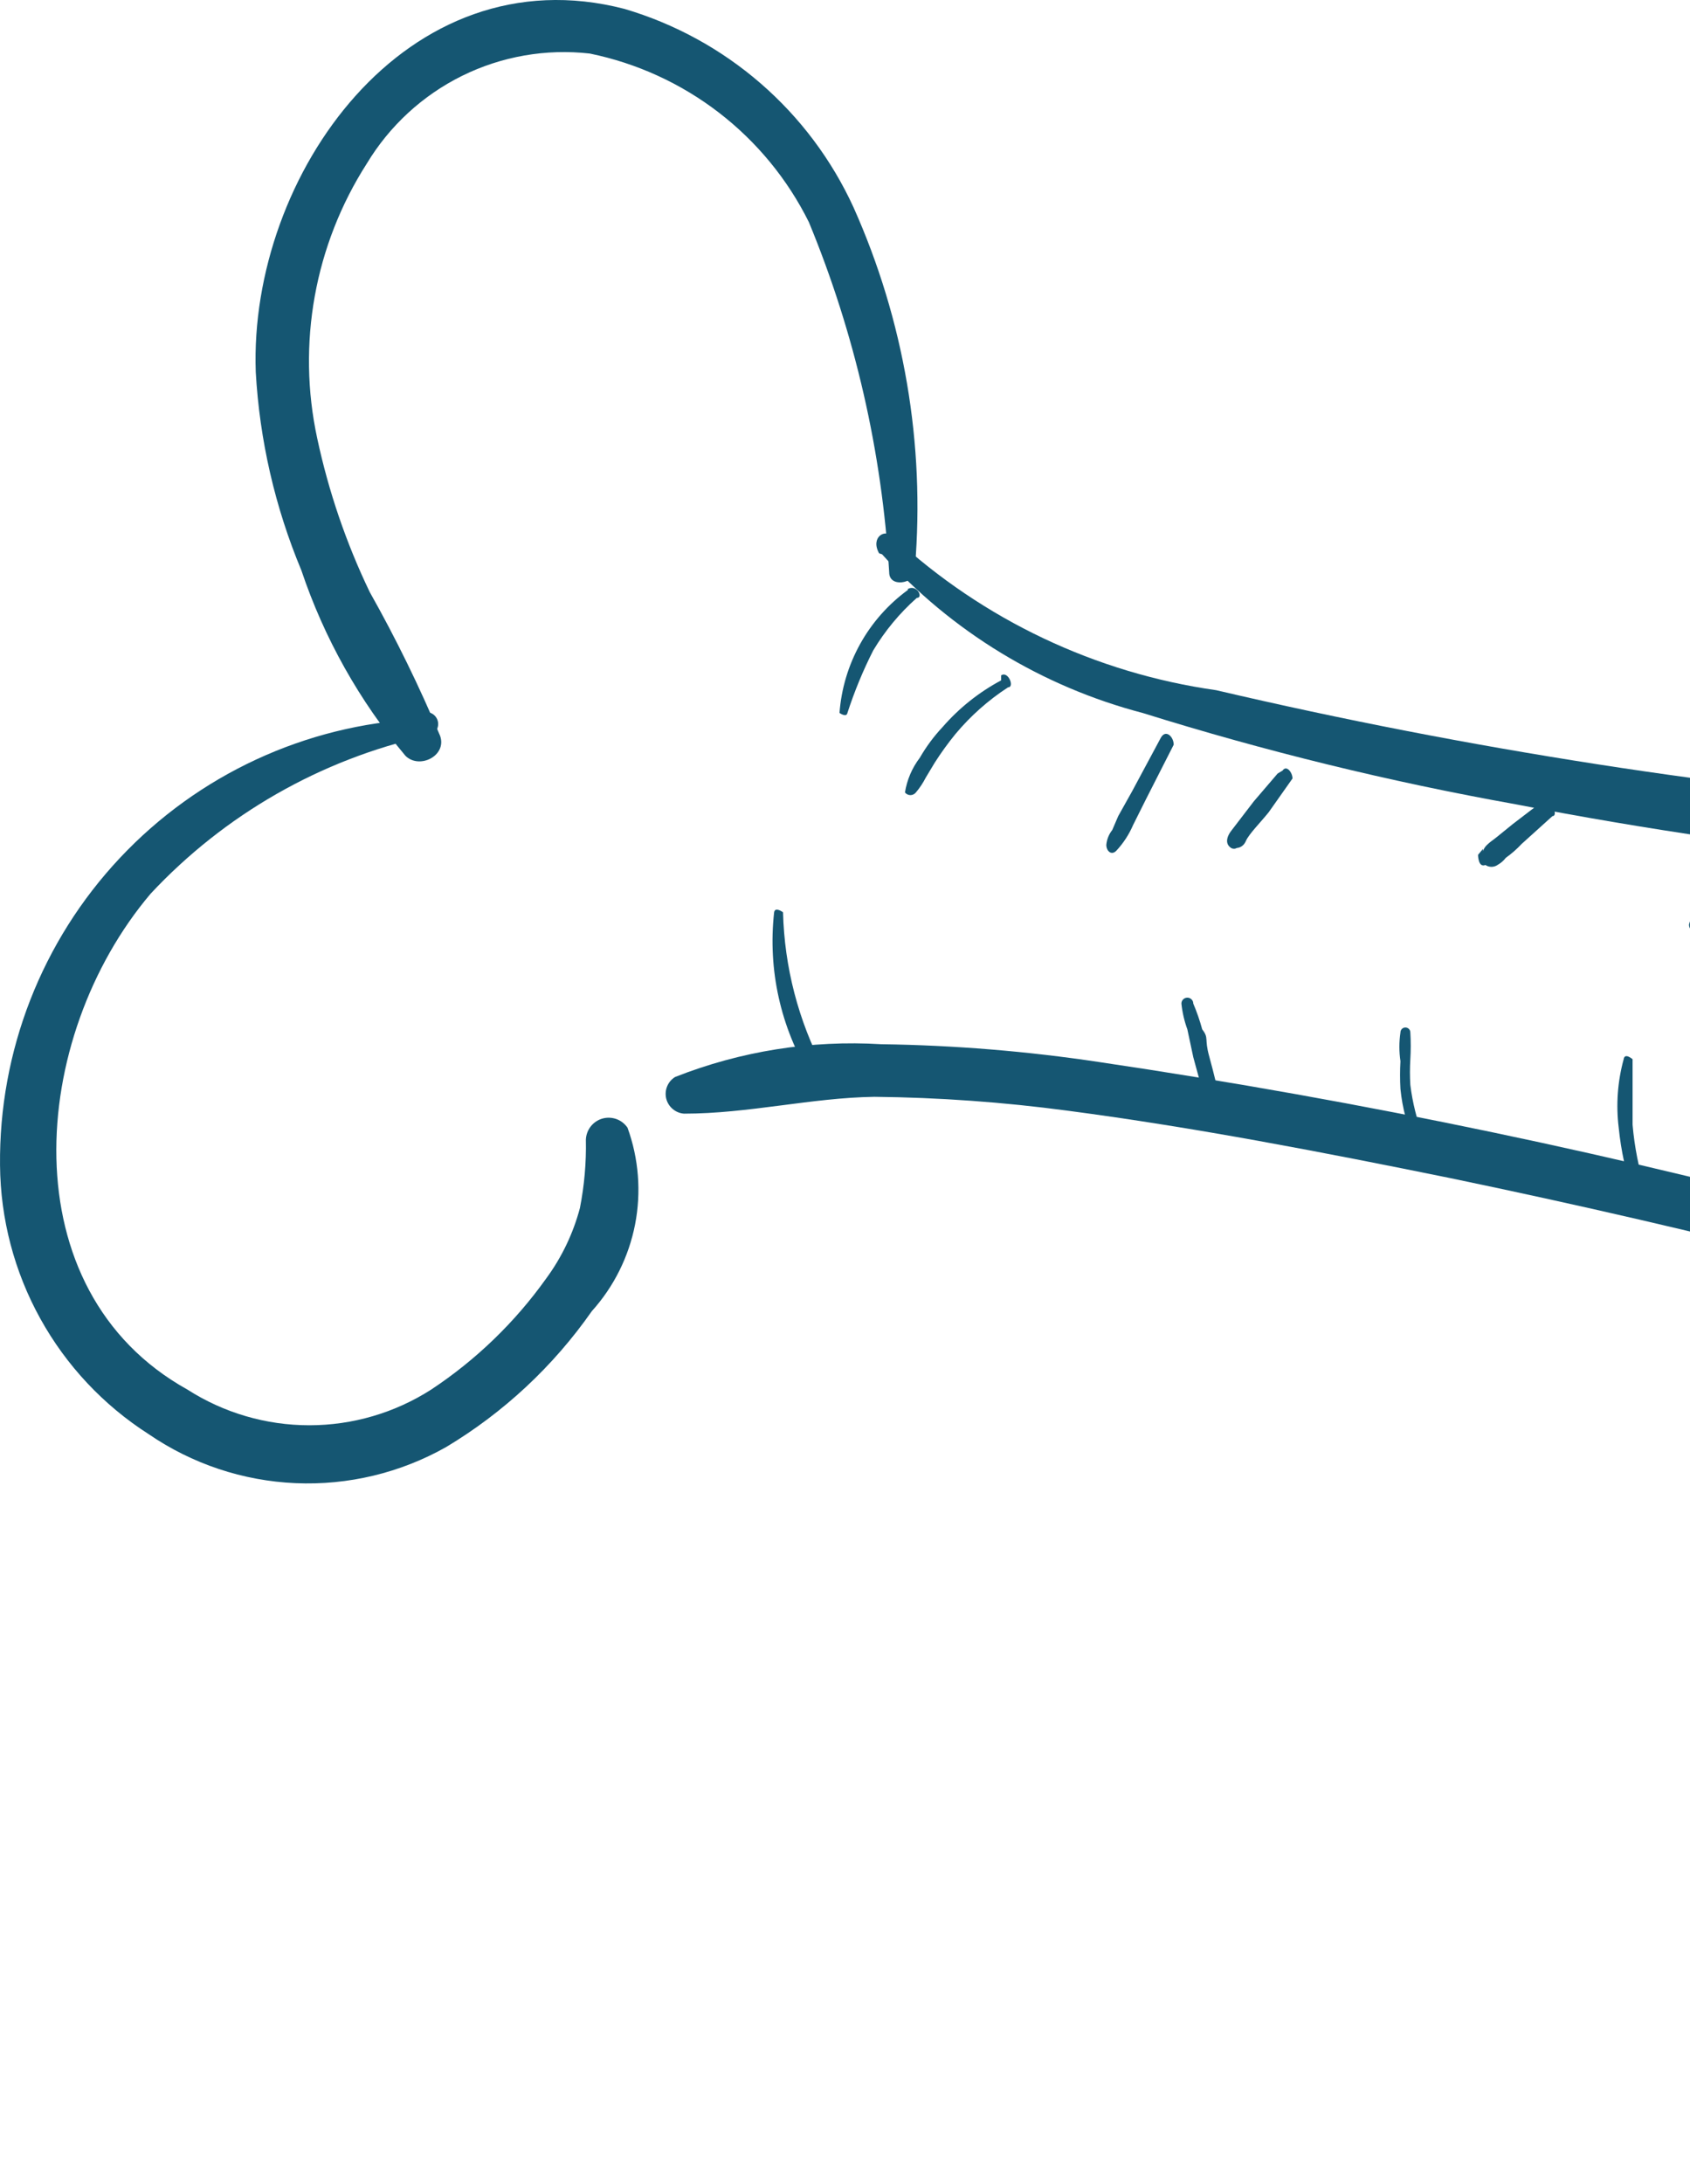 <svg width="48" height="62" viewBox="0 0 48 62" fill="none" xmlns="http://www.w3.org/2000/svg">
<path d="M23.395 30.346C22.674 28.971 22.279 27.449 22.24 25.897C22.24 25.897 22.015 25.728 21.987 25.897C21.805 27.528 22.171 29.172 23.029 30.571C23.042 30.595 23.059 30.616 23.08 30.634C23.102 30.651 23.126 30.664 23.152 30.672C23.178 30.679 23.206 30.682 23.233 30.679C23.26 30.677 23.286 30.669 23.31 30.655C23.334 30.643 23.356 30.625 23.373 30.604C23.39 30.583 23.403 30.558 23.411 30.532C23.419 30.506 23.421 30.479 23.419 30.451C23.416 30.424 23.408 30.398 23.395 30.374V30.346Z" fill="#155672"/>
<path d="M34.737 31.53C34.596 30.995 34.484 30.488 34.343 29.981C34.202 29.475 34.343 29.475 34.146 29.221C34.078 28.972 33.994 28.727 33.892 28.489C33.892 28.444 33.875 28.401 33.843 28.37C33.811 28.338 33.768 28.32 33.724 28.32C33.679 28.32 33.636 28.338 33.604 28.37C33.572 28.401 33.555 28.444 33.555 28.489C33.581 28.739 33.638 28.985 33.724 29.221L33.892 30.01L34.315 31.558C34.315 31.811 34.822 31.558 34.737 31.558V31.53Z" fill="#155672"/>
<path d="M40.423 32.264C40.242 31.793 40.119 31.301 40.057 30.8C40.042 30.556 40.042 30.312 40.057 30.068C40.072 29.815 40.072 29.561 40.057 29.308C40.057 29.27 40.043 29.235 40.016 29.208C39.99 29.182 39.954 29.167 39.917 29.167C39.879 29.167 39.843 29.182 39.817 29.208C39.791 29.235 39.776 29.27 39.776 29.308C39.736 29.578 39.736 29.854 39.776 30.124C39.761 30.387 39.761 30.65 39.776 30.913C39.83 31.458 39.973 31.99 40.198 32.489C40.198 32.686 40.649 32.489 40.564 32.32L40.423 32.264Z" fill="#155672"/>
<path d="M46.735 33.785C46.546 33.18 46.423 32.557 46.369 31.926C46.369 31.617 46.369 31.307 46.369 31.025V30.068C46.369 30.068 46.144 29.871 46.116 30.068C45.943 30.7 45.895 31.36 45.975 32.011C46.042 32.672 46.184 33.324 46.397 33.953C46.397 34.207 46.876 33.953 46.792 33.953L46.735 33.785Z" fill="#155672"/>
<path d="M49.86 23.843L48.875 24.997L48.396 25.588L48.171 25.87C48.078 25.976 48.011 26.101 47.974 26.236C47.97 26.271 47.976 26.306 47.991 26.338C48.005 26.369 48.028 26.397 48.057 26.417C48.085 26.437 48.119 26.449 48.154 26.452C48.189 26.455 48.224 26.448 48.255 26.433C48.368 26.373 48.465 26.286 48.537 26.18L48.762 25.898L49.269 25.307L50.198 24.096C50.339 23.899 50.001 23.646 49.86 23.843Z" fill="#155672"/>
<path d="M43.923 22.661L42.966 23.393L42.515 23.759C42.346 23.9 42.065 24.041 42.121 24.294V24.097L41.98 24.266C41.98 24.266 41.98 24.66 42.206 24.547H42.403H42.178C42.231 24.586 42.295 24.607 42.361 24.607C42.426 24.607 42.49 24.586 42.544 24.547C42.631 24.497 42.708 24.43 42.769 24.35C42.932 24.234 43.083 24.102 43.219 23.956L44.092 23.168C44.261 23.168 44.092 22.717 43.867 22.858L43.923 22.661Z" fill="#155672"/>
<path d="M36.287 21.959L35.612 22.747L34.964 23.592C34.964 23.592 34.711 23.901 34.964 24.07C34.99 24.085 35.019 24.093 35.049 24.093C35.078 24.093 35.107 24.085 35.133 24.07C35.133 24.07 35.302 24.07 35.386 23.873C35.471 23.676 35.809 23.338 36.034 23.057L36.71 22.099C36.71 21.931 36.541 21.705 36.428 21.874L36.287 21.959Z" fill="#155672"/>
<path d="M32.97 20.943L32.154 22.463L31.76 23.167L31.591 23.561C31.494 23.683 31.436 23.829 31.422 23.984C31.422 24.153 31.563 24.293 31.703 24.153C31.904 23.938 32.066 23.691 32.182 23.421L32.548 22.689L33.336 21.14C33.336 20.915 33.111 20.69 32.97 20.943Z" fill="#155672"/>
<path d="M28.434 19.314C27.804 19.65 27.241 20.099 26.773 20.637C26.524 20.902 26.307 21.195 26.125 21.51C25.905 21.799 25.76 22.137 25.703 22.496C25.722 22.519 25.745 22.538 25.772 22.551C25.799 22.564 25.828 22.571 25.858 22.571C25.888 22.571 25.917 22.564 25.944 22.551C25.971 22.538 25.994 22.519 26.013 22.496C26.123 22.366 26.217 22.224 26.294 22.073L26.548 21.651C26.729 21.367 26.926 21.095 27.139 20.834C27.568 20.321 28.071 19.875 28.631 19.511C28.828 19.511 28.631 19.033 28.434 19.173V19.314Z" fill="#155672"/>
<path d="M25.786 16.747C25.229 17.153 24.766 17.676 24.431 18.279C24.096 18.882 23.895 19.55 23.844 20.238C23.844 20.238 24.041 20.379 24.069 20.238C24.267 19.629 24.511 19.036 24.801 18.465C25.135 17.907 25.553 17.403 26.04 16.972C26.237 16.972 26.04 16.578 25.786 16.719V16.747Z" fill="#155672"/>
<path d="M25.987 16.104C26.277 12.605 25.676 9.089 24.241 5.884C23.622 4.535 22.722 3.335 21.6 2.364C20.478 1.392 19.161 0.673 17.738 0.253C11.544 -1.352 7.067 4.983 7.264 10.558C7.373 12.495 7.811 14.399 8.559 16.189C9.206 18.114 10.209 19.9 11.515 21.454C11.91 21.848 12.698 21.454 12.501 20.891C11.914 19.492 11.247 18.129 10.502 16.808C9.833 15.418 9.333 13.953 9.01 12.444C8.43 9.761 8.936 6.957 10.417 4.645C11.063 3.572 12.003 2.707 13.126 2.152C14.249 1.598 15.508 1.379 16.752 1.52C18.085 1.793 19.338 2.366 20.416 3.195C21.494 4.024 22.369 5.088 22.974 6.306C24.282 9.47 25.052 12.829 25.255 16.245C25.255 16.695 25.959 16.555 25.987 16.245V16.104Z" fill="#155672"/>
<path d="M11.91 20.412C8.674 20.579 5.627 21.991 3.408 24.352C1.188 26.713 -0.033 29.841 0.001 33.082C0.014 34.604 0.407 36.1 1.145 37.432C1.882 38.764 2.941 39.892 4.224 40.712C5.457 41.556 6.902 42.038 8.395 42.102C9.888 42.167 11.369 41.812 12.67 41.078C14.306 40.098 15.716 38.783 16.809 37.22C17.435 36.526 17.859 35.674 18.038 34.757C18.216 33.839 18.142 32.89 17.823 32.012C17.746 31.899 17.636 31.813 17.508 31.767C17.38 31.721 17.24 31.716 17.109 31.753C16.978 31.791 16.863 31.868 16.778 31.976C16.694 32.083 16.646 32.214 16.64 32.35C16.654 33.001 16.597 33.653 16.471 34.292C16.28 35.013 15.955 35.691 15.514 36.291C14.628 37.534 13.521 38.603 12.248 39.445C11.214 40.107 10.013 40.459 8.785 40.459C7.557 40.459 6.356 40.107 5.322 39.445C0.254 36.629 0.817 29.45 4.28 25.367C6.379 23.121 9.107 21.56 12.107 20.891C12.197 20.891 12.283 20.855 12.346 20.792C12.409 20.728 12.445 20.642 12.445 20.553C12.445 20.463 12.409 20.377 12.346 20.314C12.283 20.25 12.197 20.215 12.107 20.215L11.91 20.412Z" fill="#155672"/>
<path d="M25.053 15.735C27.028 17.928 29.602 19.494 32.458 20.24C35.929 21.325 39.465 22.19 43.044 22.83C50.467 24.268 58.007 25.013 65.568 25.054C67.736 25.054 69.904 25.054 72.1 25.054C74.228 25.031 76.353 24.881 78.463 24.604C79.364 24.463 79.139 23.027 78.266 23.055C76.436 23.055 74.634 23.28 72.832 23.365C71.03 23.449 69.2 23.365 67.37 23.365C63.682 23.365 59.993 23.365 56.305 22.971C48.976 22.395 41.7 21.266 34.541 19.592C31.122 19.108 27.931 17.596 25.391 15.256C25.138 14.975 24.715 15.256 24.969 15.707L25.053 15.735Z" fill="#155672"/>
<path d="M74.612 42.143C67.798 39.018 60.698 36.557 53.411 34.795C46.115 32.807 38.706 31.256 31.225 30.149C29.174 29.84 27.105 29.671 25.031 29.642C23.035 29.521 21.036 29.838 19.175 30.572C19.073 30.634 18.994 30.727 18.949 30.837C18.903 30.947 18.894 31.069 18.922 31.185C18.95 31.3 19.015 31.404 19.106 31.481C19.197 31.558 19.31 31.605 19.428 31.613C21.259 31.613 23.032 31.163 24.834 31.135C26.671 31.154 28.504 31.286 30.324 31.529C33.956 32.007 37.588 32.711 41.192 33.443C48.372 34.935 55.495 36.737 62.477 38.933C66.475 40.172 70.417 41.495 74.415 42.594C74.697 42.594 74.894 42.256 74.612 42.143Z" fill="#155672"/>
</svg>
